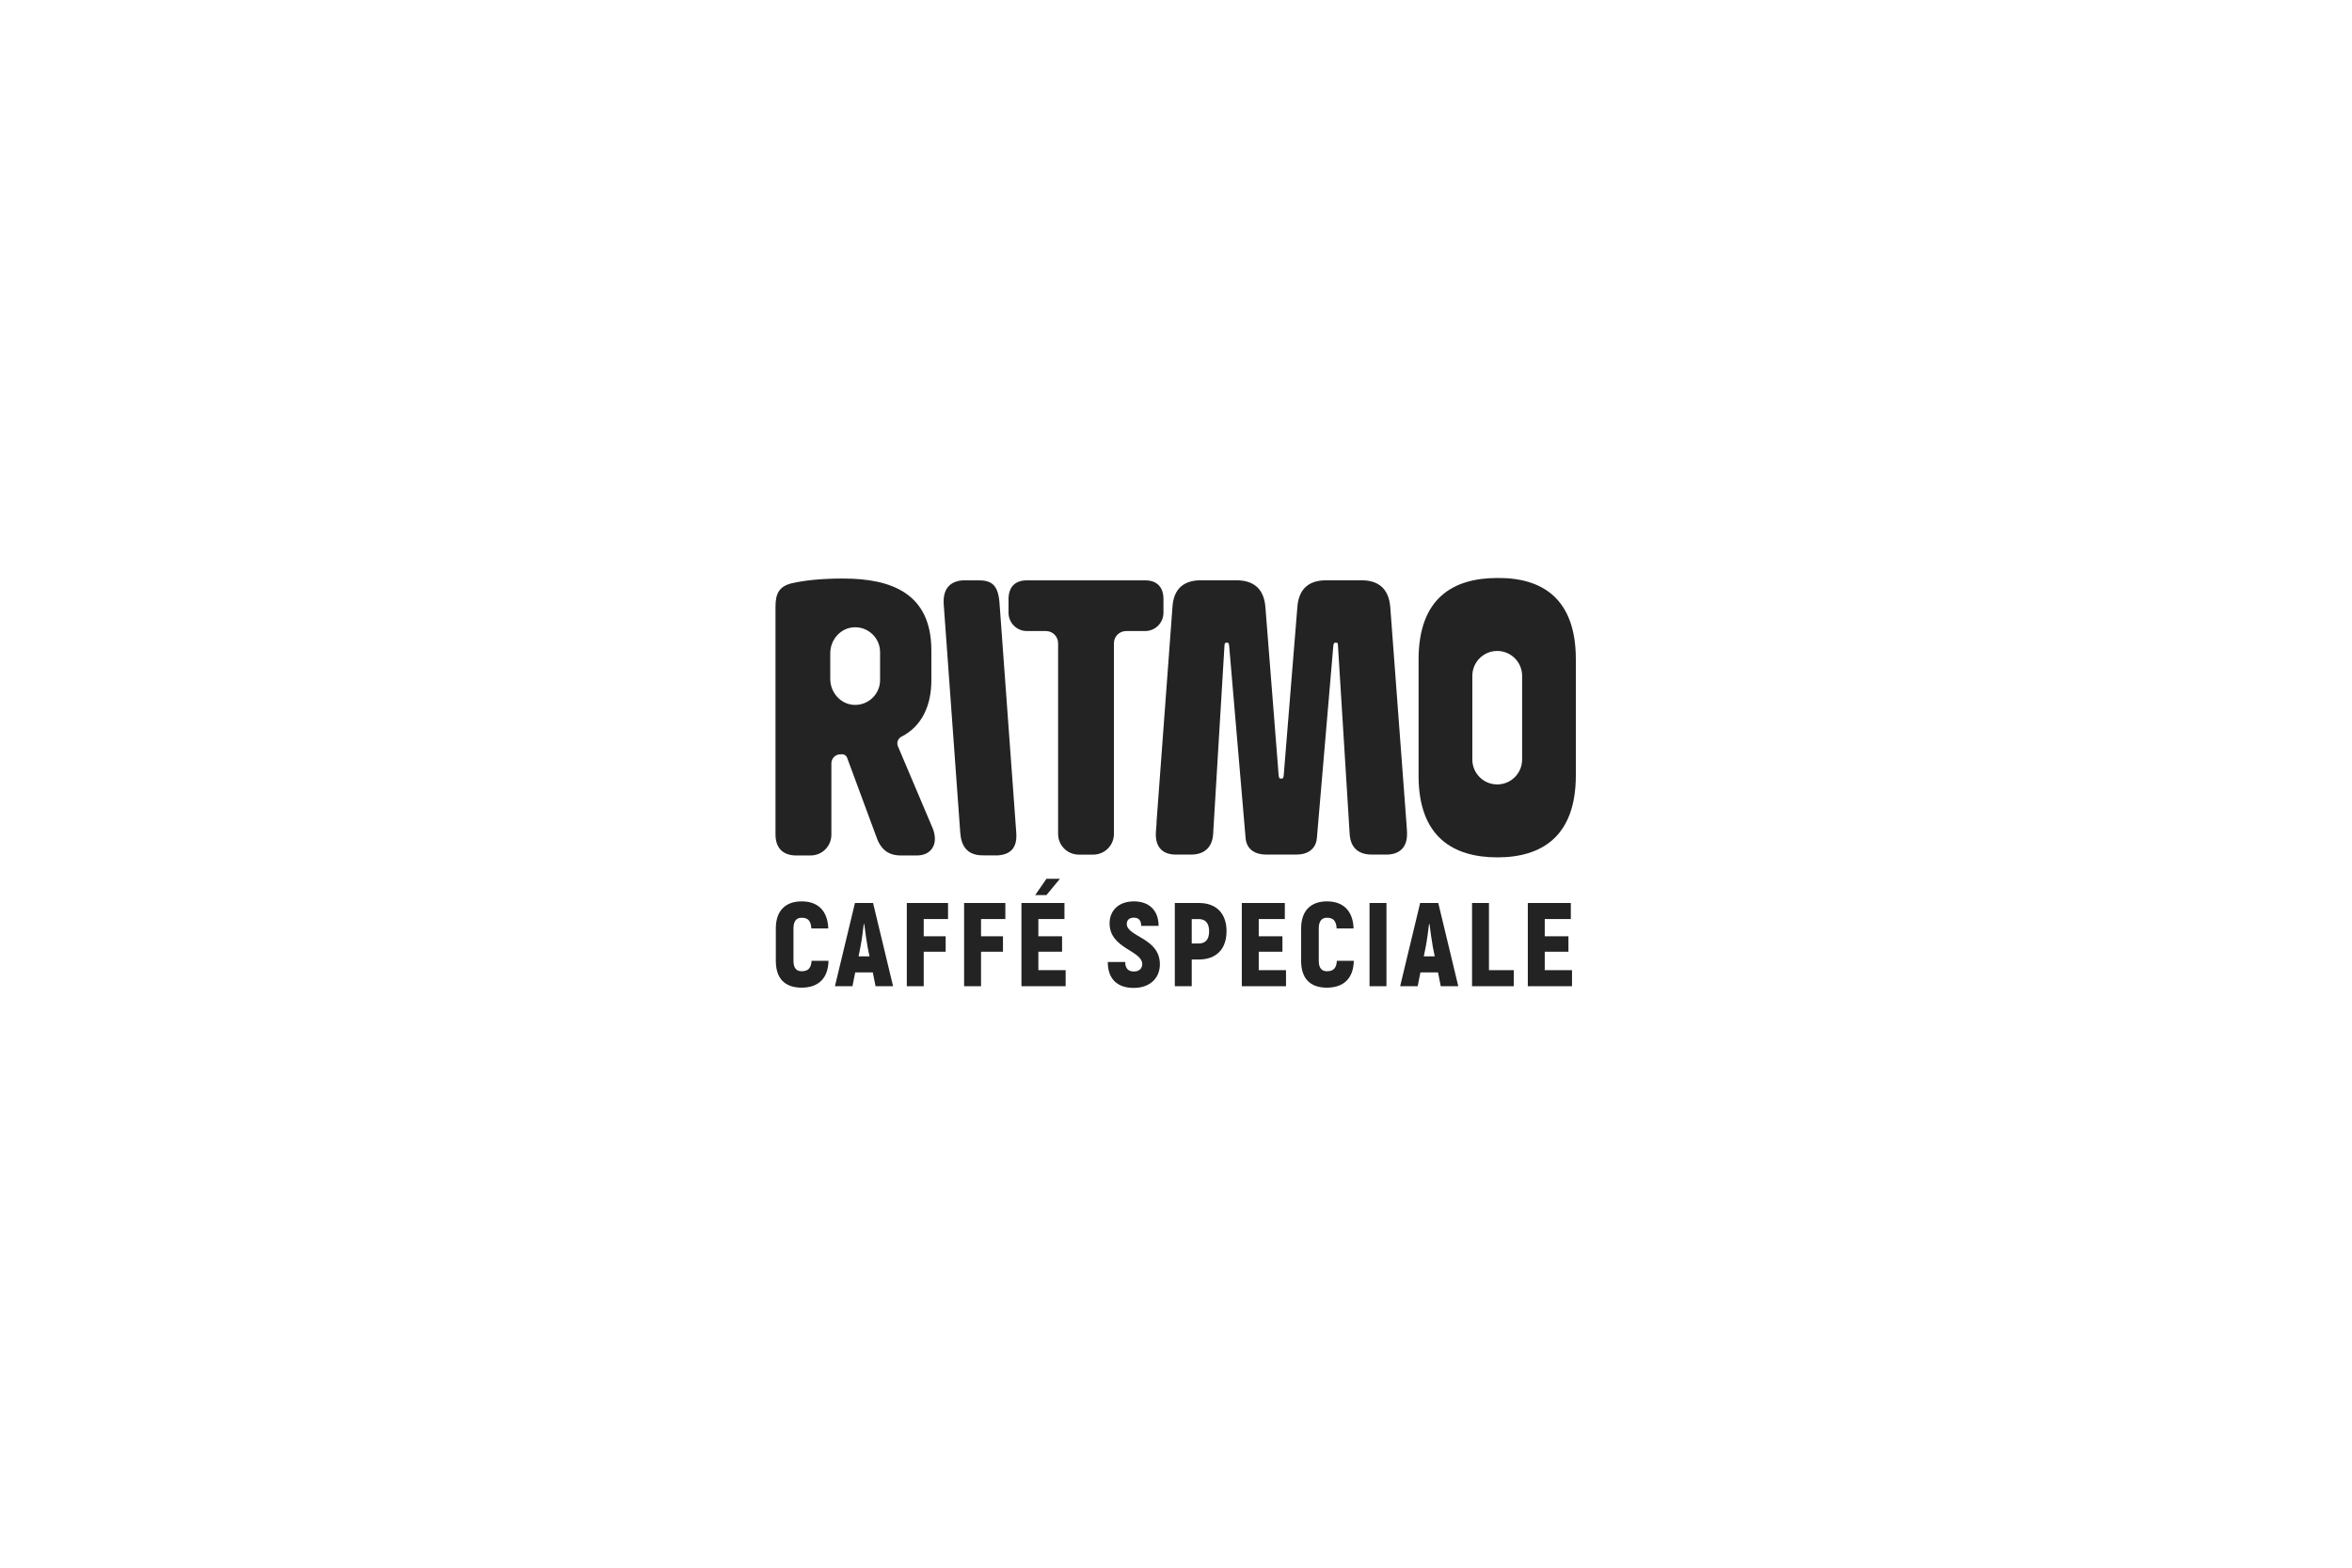 <?xml version="1.0" encoding="UTF-8"?> <svg xmlns="http://www.w3.org/2000/svg" width="600" height="400" viewBox="0 0 600 400" fill="none"><path d="M197.914 245.147V236.9C197.914 232.409 200.344 229.988 204.513 229.988C208.683 229.988 211.14 232.418 211.296 236.9H206.98C206.86 234.958 206.133 234.167 204.486 234.167C203.179 234.167 202.415 235.014 202.415 236.9V245.147C202.415 246.969 203.142 247.816 204.486 247.816C206.161 247.816 206.915 247.025 207.035 245.147H211.352C211.26 249.602 208.802 252.004 204.476 252.004C200.151 252.004 197.914 249.602 197.914 245.147Z" fill="#232323"></path><path d="M222.665 248.12H218.165L217.465 251.636H212.992L218.1 230.402H222.721L227.829 251.636H223.356L222.656 248.12H222.665ZM221.809 244.024L221.322 241.594C221.046 240.076 220.687 237.498 220.475 235.768H220.355C220.144 237.498 219.812 240.076 219.508 241.594L219.021 244.024H221.819H221.809Z" fill="#232323"></path><path d="M235.643 234.498V238.897H241.239V242.837H235.643V251.636H231.326V230.402H241.846V234.498H235.643Z" fill="#232323"></path><path d="M250.264 234.498V238.897H255.86V242.837H250.264V251.636H245.947V230.402H256.467V234.498H250.264Z" fill="#232323"></path><path d="M271.849 247.54V251.635H260.574V230.402H271.545V234.498H264.891V238.897H270.938V242.837H264.891V247.54H271.849ZM266.952 228.377H264.09L266.952 224.227H270.385L266.952 228.377Z" fill="#232323"></path><path d="M282.607 245.451H287.043C287.043 247.153 287.89 247.88 289.261 247.88C290.633 247.88 291.387 247.061 291.387 246.003C291.387 242.487 283.058 242.064 283.058 235.603C283.058 232.354 285.34 229.988 289.261 229.988C293.182 229.988 295.557 232.326 295.557 236.238H291.12C291.12 234.839 290.485 234.148 289.234 234.148C288.111 234.148 287.439 234.756 287.439 235.722C287.439 239.054 295.888 239.275 295.888 246.031C295.888 249.519 293.421 252.068 289.197 252.068C284.972 252.068 282.598 249.73 282.598 245.46L282.607 245.451Z" fill="#232323"></path><path d="M312.886 237.627C312.886 242.146 310.272 244.816 305.864 244.816H304.014V251.636H299.697V230.402H305.873C310.282 230.402 312.896 233.071 312.896 237.618L312.886 237.627ZM308.45 237.627C308.45 235.566 307.539 234.507 305.809 234.507H304.014V240.729H305.809C307.539 240.729 308.45 239.671 308.45 237.637V237.627Z" fill="#232323"></path><path d="M328.064 247.54V251.636H316.789V230.402H327.76V234.498H321.106V238.897H327.153V242.837H321.106V247.54H328.064Z" fill="#232323"></path><path d="M331.92 245.147V236.9C331.92 232.409 334.35 229.988 338.519 229.988C342.688 229.988 345.146 232.418 345.302 236.9H340.986C340.866 234.958 340.139 234.167 338.491 234.167C337.184 234.167 336.421 235.014 336.421 236.9V245.147C336.421 246.969 337.148 247.816 338.491 247.816C340.167 247.816 340.921 247.025 341.041 245.147H345.357C345.265 249.602 342.808 252.004 338.482 252.004C334.156 252.004 331.92 249.611 331.92 245.147Z" fill="#232323"></path><path d="M349.371 230.402H353.688V251.636H349.371V230.402Z" fill="#232323"></path><path d="M366.851 248.12H362.35L361.651 251.636H357.178L362.286 230.402H366.906L372.014 251.636H367.541L366.842 248.12H366.851ZM366.004 244.024L365.516 241.594C365.24 240.076 364.881 237.498 364.67 235.768H364.55C364.338 237.498 364.007 240.076 363.703 241.594L363.215 244.024H366.013H366.004Z" fill="#232323"></path><path d="M386.159 247.54V251.636H375.52V230.402H379.836V247.54H386.159Z" fill="#232323"></path><path d="M401.023 247.54V251.636H389.748V230.402H400.719V234.498H394.065V238.897H400.112V242.837H394.065V247.54H401.023Z" fill="#232323"></path><path d="M250.68 218.245C246.713 218.245 245.213 215.852 244.964 212.474L240.758 154.38C240.436 150.376 242.221 148.323 245.599 148.075H249.354C252.852 148.01 254.637 149.106 254.978 153.892L259.239 212.317C259.543 215.925 258.19 218.033 254.453 218.263L250.67 218.245H250.68Z" fill="#232323"></path><path d="M275.199 218.06C272.281 218.06 269.925 215.695 269.925 212.786V164.116C269.925 162.405 268.536 161.015 266.824 161.015H261.955C259.369 161.015 257.279 158.916 257.279 156.339V152.851C257.279 149.768 258.973 148.074 261.955 148.074H292.125C295.107 148.074 296.8 149.768 296.8 152.851V156.339C296.8 158.926 294.702 161.015 292.125 161.015H287.265C285.553 161.015 284.164 162.405 284.164 164.116V212.786C284.164 215.704 281.798 218.06 278.89 218.06H275.208H275.199Z" fill="#232323"></path><path d="M295.015 209.998L299.102 154.839C299.396 150.063 302.185 148.065 306.272 148.065H315.429C319.516 148.065 322.397 149.952 322.802 154.839L326.189 197.849C326.29 198.548 326.391 198.65 326.686 198.65H326.98C327.275 198.65 327.376 198.548 327.477 197.849L330.965 154.839C331.361 149.961 334.15 148.065 338.328 148.065H347.385C351.471 148.065 354.251 150.053 354.656 154.839L358.834 210.688C358.936 211.986 358.936 212.382 358.936 212.879C358.936 216.266 356.948 218.051 353.662 218.051H349.98C346.4 218.051 344.504 216.164 344.302 212.777L341.32 164.789C341.32 164.089 341.218 163.988 340.924 163.988H340.629C340.335 163.988 340.234 164.089 340.132 164.789L335.954 213.67C335.751 216.753 333.469 218.051 330.68 218.051H323.013C320.224 218.051 317.933 216.763 317.739 213.67L313.561 164.789C313.46 164.089 313.358 163.988 313.165 163.988H312.861C312.567 163.988 312.364 164.089 312.364 164.789L309.474 212.777C309.272 216.164 307.284 218.051 303.805 218.051H300.022C296.736 218.051 294.85 216.358 294.85 212.879C294.85 212.28 294.951 211.185 295.052 209.989L295.015 209.998Z" fill="#232323"></path><path d="M381.991 147.476C370.643 147.476 361.881 152.649 361.881 168.286V197.95C361.881 213.486 370.643 218.759 381.991 218.759C393.339 218.759 402 213.384 402 197.848V168.185C402 152.658 393.339 147.375 381.991 147.476ZM388.296 193.799C388.296 197.305 385.452 200.149 381.945 200.149C378.438 200.149 375.595 197.305 375.595 193.799V172.446C375.595 168.939 378.438 166.095 381.945 166.095C385.452 166.095 388.296 168.939 388.296 172.446V193.799Z" fill="#232323"></path><path d="M237.784 210.993L229.059 190.413C228.663 189.474 229.086 188.406 229.997 187.946C235.207 185.296 237.591 179.948 237.591 173.625V165.949C237.591 151.407 227.42 147.615 215.069 147.615C209.887 147.615 205.506 148.02 202.018 148.812C198.723 149.612 197.83 151.499 197.83 154.794V212.889C197.83 216.377 199.726 218.273 203.113 218.273H206.804C209.721 218.273 212.087 215.907 212.087 212.99V194.776C212.087 193.496 213.118 192.465 214.397 192.465C214.599 192.465 215.612 192.272 216.072 193.266L223.444 213.192C224.54 216.579 226.435 218.273 229.822 218.273H233.909C236.495 218.273 238.492 216.782 238.492 213.984C238.492 213.183 238.29 212.088 237.793 210.993H237.784ZM224.512 173.506C224.512 177.077 221.557 179.967 217.959 179.856C214.48 179.755 211.801 176.718 211.801 173.239V166.667C211.801 163.188 214.48 160.151 217.959 160.05C221.557 159.939 224.512 162.829 224.512 166.4V173.506Z" fill="#232323"></path></svg> 